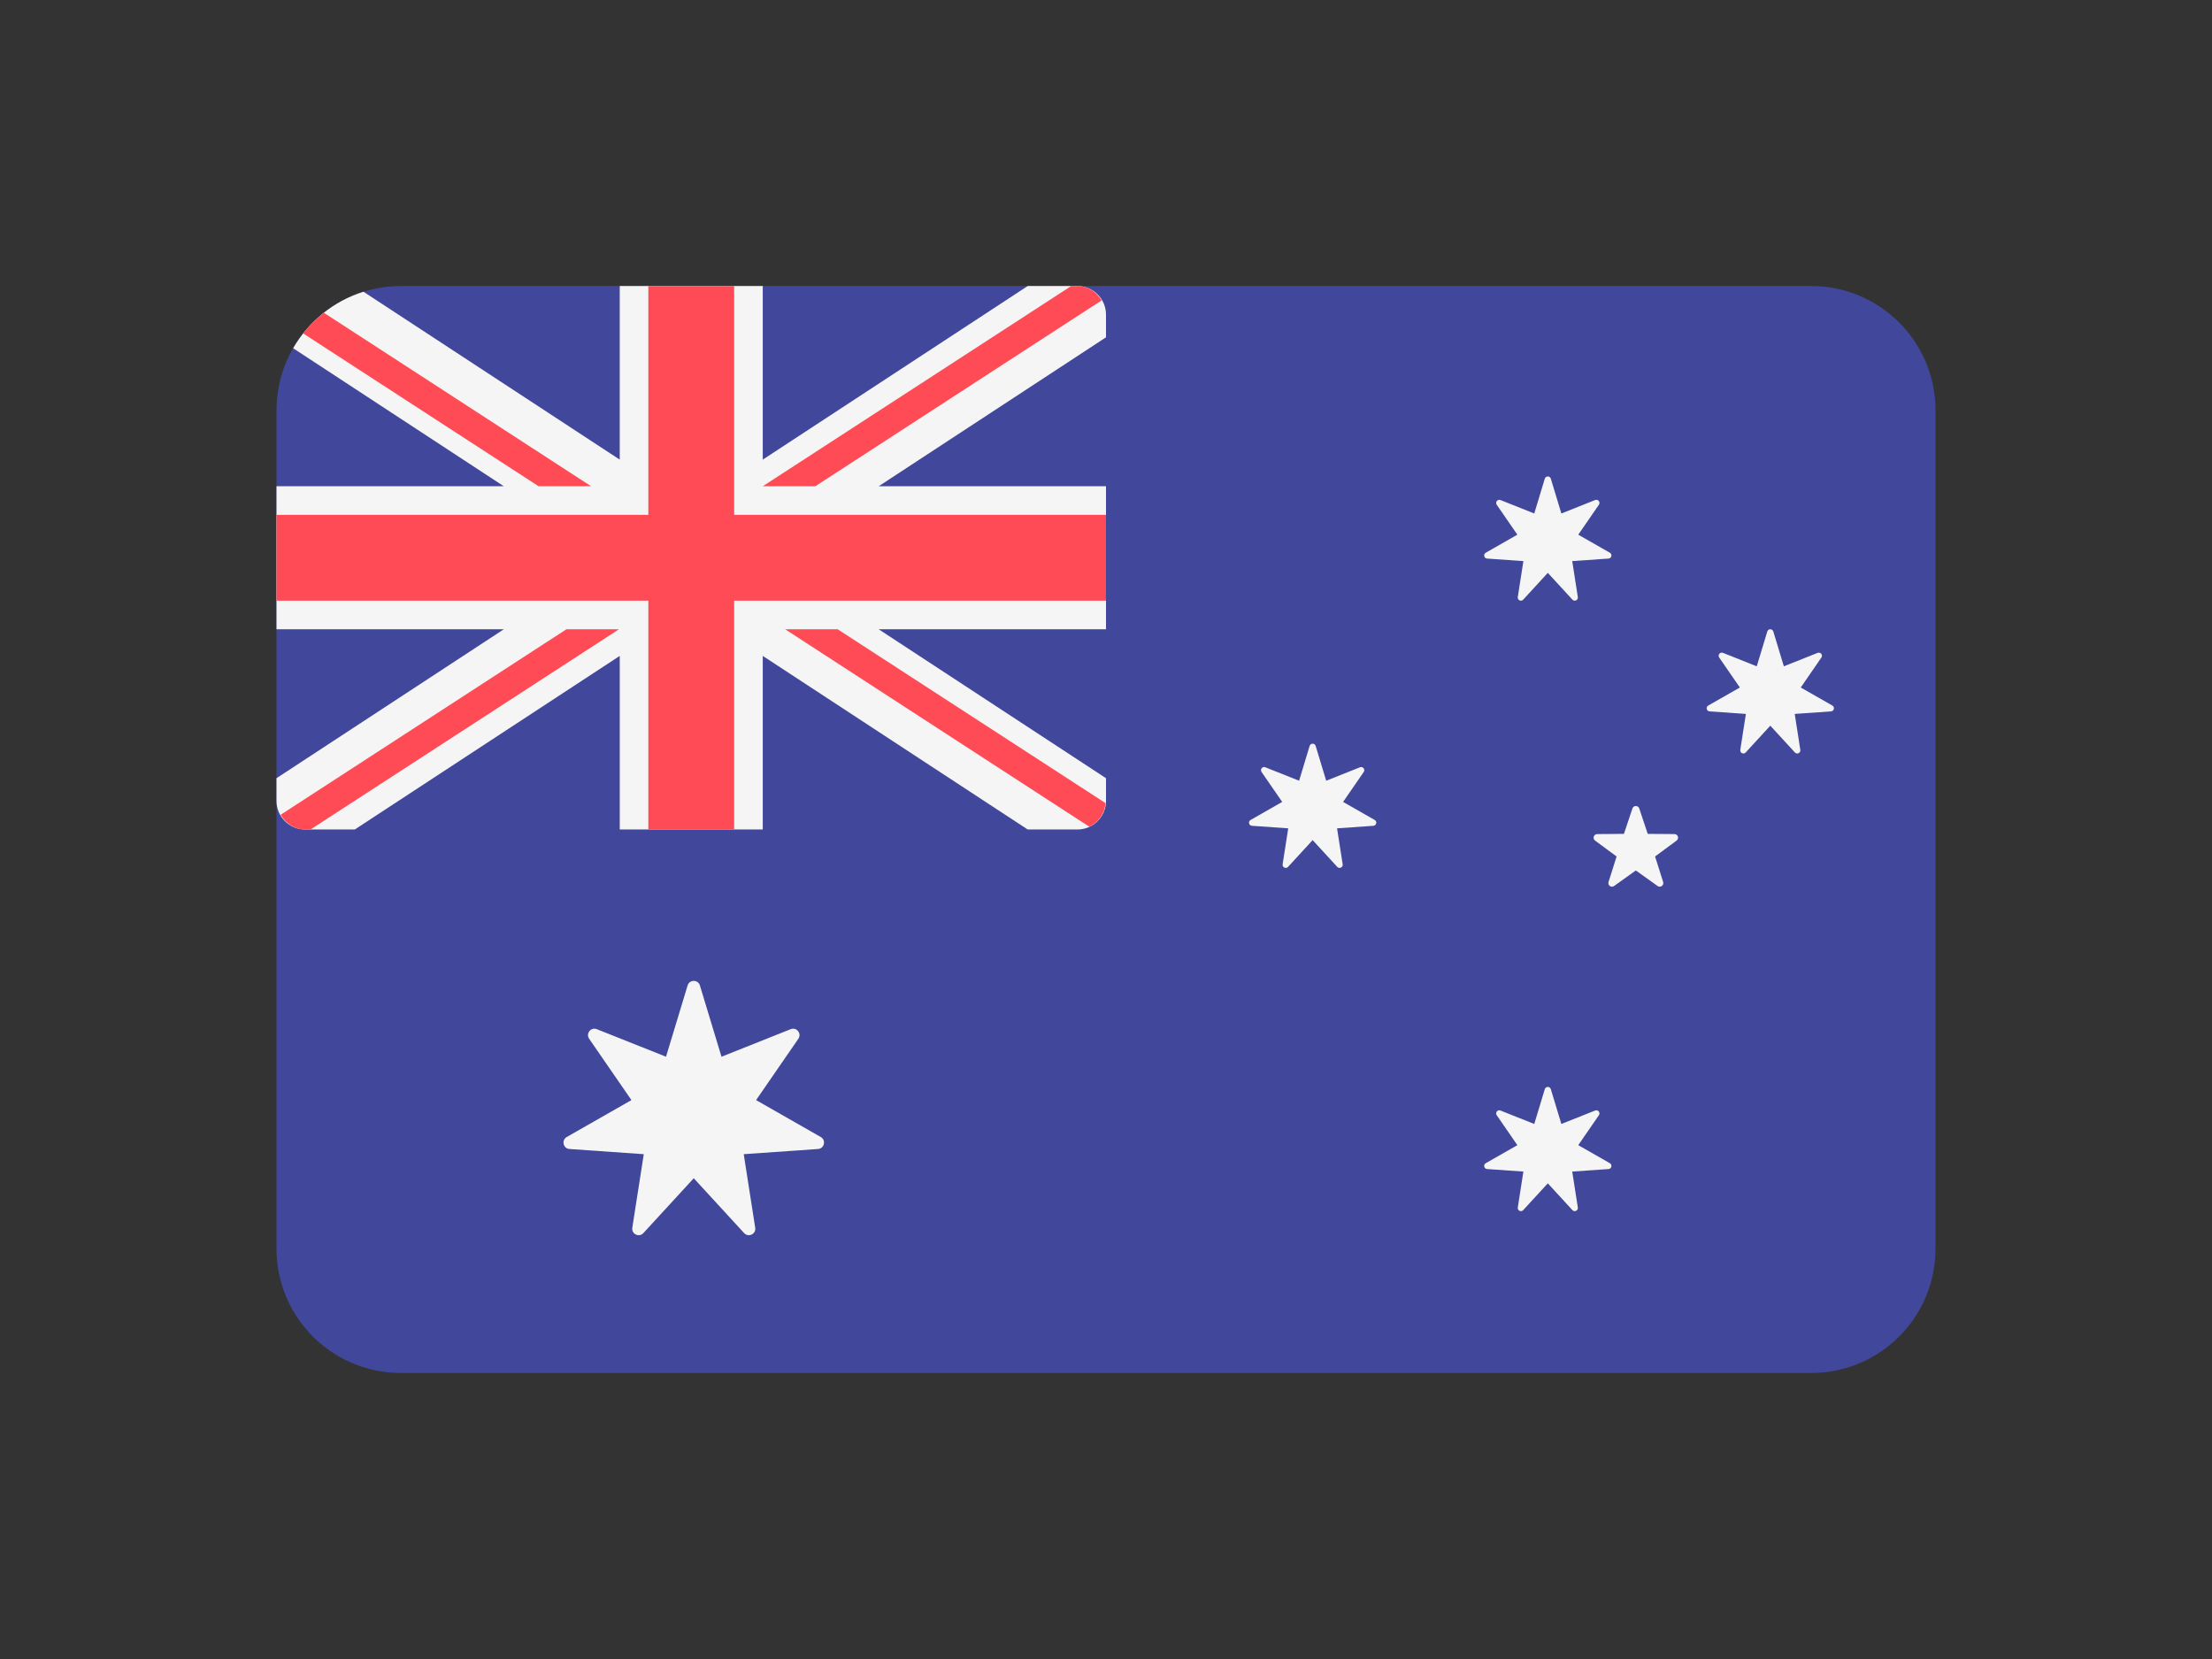 <?xml version="1.0" standalone="no"?>
<!DOCTYPE svg PUBLIC "-//W3C//DTD SVG 1.0//EN" "http://www.w3.org/TR/2001/REC-SVG-20010904/DTD/svg10.dtd">
<svg xmlns="http://www.w3.org/2000/svg" xmlns:xlink="http://www.w3.org/1999/xlink" id="body_1" width="256" height="192">

<rect width="100%" height="100%" fill="#333333" stroke="none"/>

<g transform="matrix(0.375 0 0 0.375 32 -0)">
    <path d="M473.655 88.275L38.345 88.275C 17.167 88.275 0 105.442 0 126.62L0 126.62L0 385.38C 0 406.557 17.167 423.725 38.345 423.725L38.345 423.725L473.655 423.725C 494.832 423.725 512 406.558 512 385.38L512 385.38L512 126.62C 512 105.442 494.833 88.275 473.655 88.275z" stroke="none" fill="#41479B" fill-rule="nonzero" />
    <path d="M8.828 255.999L24.162 255.999L105.932 202.425L105.932 255.999L150.07 255.999L150.07 202.425L231.839 255.999L247.173 255.999C 252.048 255.999 256.001 252.046 256.001 247.171L256.001 247.171L256.001 240.169L185.846 194.206L256 194.206L256 150.068L185.845 150.068L256 104.105L256 97.103C 256 92.227 252.047 88.275 247.172 88.275L247.172 88.275L231.838 88.275L150.068 141.849L150.068 88.275L105.93 88.275L105.93 141.849L26.844 90.033C 17.61 92.933 9.89 99.236 5.133 107.467L5.133 107.467L70.156 150.068L0 150.068L0 194.206L70.155 194.206L0 240.169L0 247.171C 0 252.046 3.951 255.999 8.828 255.999z" stroke="none" fill="#F5F5F5" fill-rule="nonzero" />
	<g>
        <path d="M256 158.896L141.241 158.896L141.241 88.275L114.759 88.275L114.759 158.896L0 158.896L0 185.378L114.759 185.378L114.759 255.999L141.241 255.999L141.241 185.378L256 185.378L256 158.896" stroke="none" fill="#FF4B55" fill-rule="nonzero" />
        <path d="M8.227 102.901L80.889 150.068L97.103 150.068L14.607 96.518C 12.238 98.388 10.097 100.531 8.227 102.901z" stroke="none" fill="#FF4B55" fill-rule="nonzero" />
        <path d="M166.283 150.068L254.657 92.702C 253.121 90.103 250.411 88.275 247.172 88.275L247.172 88.275L245.262 88.275L150.069 150.068L166.283 150.068z" stroke="none" fill="#FF4B55" fill-rule="nonzero" />
        <path d="M89.474 194.206L1.269 251.462C 2.79 254.124 5.542 255.999 8.828 255.999L8.828 255.999L10.493 255.999L105.689 194.206L89.474 194.206L89.474 194.206z" stroke="none" fill="#FF4B55" fill-rule="nonzero" />
        <path d="M255.86 247.865L173.194 194.207L156.98 194.207L250.854 255.142C 253.666 253.837 255.595 251.102 255.86 247.865z" stroke="none" fill="#FF4B55" fill-rule="nonzero" />
	</g>
	<g>
        <path d="M130.671 304.13L137.334 326.127L158.687 317.622C 160.509 316.896 162.165 318.974 161.053 320.588L161.053 320.588L148.009 339.512L167.971 350.903C 169.674 351.875 169.083 354.465 167.127 354.602L167.127 354.602L144.198 356.203L147.739 378.912C 148.041 380.85 145.647 382.003 144.321 380.558L144.321 380.558L128.773 363.63L113.225 380.558C 111.899 382.002 109.505 380.849 109.807 378.912L109.807 378.912L113.348 356.203L90.419 354.602C 88.463 354.465 87.871 351.875 89.575 350.903L89.575 350.903L109.537 339.512L96.493 320.588C 95.381 318.974 97.037 316.896 98.859 317.622L98.859 317.622L120.212 326.127L126.875 304.13C 127.446 302.253 130.103 302.253 130.671 304.13z" stroke="none" fill="#F5F5F5" fill-rule="nonzero" />
        <path d="M393.279 147.729L396.534 158.474L406.964 154.32C 407.853 153.966 408.663 154.98 408.119 155.769L408.119 155.769L401.748 165.014L411.499 170.579C 412.331 171.053 412.042 172.319 411.086 172.385L411.086 172.385L399.886 173.167L401.615 184.26C 401.763 185.207 400.593 185.77 399.945 185.064L399.945 185.064L392.35 176.795L384.755 185.064C 384.107 185.769 382.938 185.206 383.085 184.26L383.085 184.26L384.814 173.167L373.614 172.385C 372.658 172.318 372.369 171.053 373.201 170.579L373.201 170.579L382.952 165.014L376.581 155.769C 376.037 154.98 376.847 153.966 377.736 154.32L377.736 154.32L388.167 158.474L391.422 147.729C 391.703 146.811 393.002 146.811 393.279 147.729z" stroke="none" fill="#F5F5F5" fill-rule="nonzero" />
        <path d="M320.702 230.204L323.957 240.949L334.388 236.795C 335.277 236.441 336.087 237.455 335.543 238.244L335.543 238.244L329.172 247.489L338.923 253.054C 339.755 253.528 339.466 254.794 338.51 254.86L338.51 254.86L327.31 255.642L329.04 266.735C 329.188 267.682 328.018 268.245 327.37 267.539L327.37 267.539L319.775 259.27L312.18 267.539C 311.532 268.244 310.363 267.681 310.51 266.735L310.51 266.735L312.24 255.642L301.04 254.86C 300.084 254.793 299.795 253.528 300.627 253.054L300.627 253.054L310.378 247.489L304.007 238.244C 303.463 237.455 304.273 236.441 305.162 236.795L305.162 236.795L315.593 240.949L318.848 230.204C 319.126 229.287 320.424 229.287 320.702 230.204z" stroke="none" fill="#F5F5F5" fill-rule="nonzero" />
        <path d="M461.943 194.893L465.198 205.638L475.629 201.484C 476.518 201.13 477.328 202.144 476.784 202.933L476.784 202.933L470.413 212.178L480.164 217.743C 480.996 218.217 480.707 219.483 479.751 219.549L479.751 219.549L468.551 220.331L470.281 231.424C 470.429 232.371 469.259 232.934 468.611 232.228L468.611 232.228L461.016 223.959L453.421 232.228C 452.773 232.933 451.604 232.37 451.752 231.424L451.752 231.424L453.482 220.331L442.282 219.549C 441.326 219.482 441.037 218.217 441.869 217.743L441.869 217.743L451.62 212.178L445.249 202.933C 444.705 202.144 445.515 201.13 446.404 201.484L446.404 201.484L456.835 205.638L460.09 194.893C 460.367 193.977 461.665 193.977 461.943 194.893z" stroke="none" fill="#F5F5F5" fill-rule="nonzero" />
        <path d="M393.279 336.135L396.534 346.88L406.964 342.725C 407.853 342.371 408.663 343.385 408.119 344.174L408.119 344.174L401.748 353.419L411.499 358.984C 412.331 359.458 412.042 360.724 411.086 360.79L411.086 360.79L399.886 361.572L401.615 372.665C 401.763 373.612 400.593 374.175 399.945 373.469L399.945 373.469L392.35 365.2L384.755 373.469C 384.107 374.174 382.938 373.611 383.085 372.665L383.085 372.665L384.814 361.572L373.614 360.79C 372.658 360.724 372.369 359.458 373.201 358.984L373.201 358.984L382.952 353.419L376.581 344.174C 376.037 343.385 376.847 342.371 377.736 342.725L377.736 342.725L388.167 346.88L391.422 336.135C 391.703 335.219 393.002 335.219 393.279 336.135z" stroke="none" fill="#F5F5F5" fill-rule="nonzero" />
        <path d="M418.461 249.512L415.848 257.348L407.589 257.412C 406.52 257.421 406.076 258.785 406.937 259.42L406.937 259.42L413.581 264.327L411.089 272.202C 410.767 273.222 411.928 274.065 412.797 273.443L412.797 273.443L419.517 268.64L426.237 273.443C 427.107 274.064 428.267 273.221 427.945 272.202L427.945 272.202L425.453 264.327L432.098 259.42C 432.959 258.784 432.515 257.421 431.446 257.412L431.446 257.412L423.187 257.348L420.574 249.512C 420.234 248.498 418.799 248.498 418.461 249.512z" stroke="none" fill="#F5F5F5" fill-rule="nonzero" />
	</g>
	<g>
	</g>
	<g>
	</g>
	<g>
	</g>
	<g>
	</g>
	<g>
	</g>
	<g>
	</g>
	<g>
	</g>
	<g>
	</g>
	<g>
	</g>
	<g>
	</g>
	<g>
	</g>
	<g>
	</g>
	<g>
	</g>
	<g>
	</g>
	<g>
	</g>
</g>
</svg>